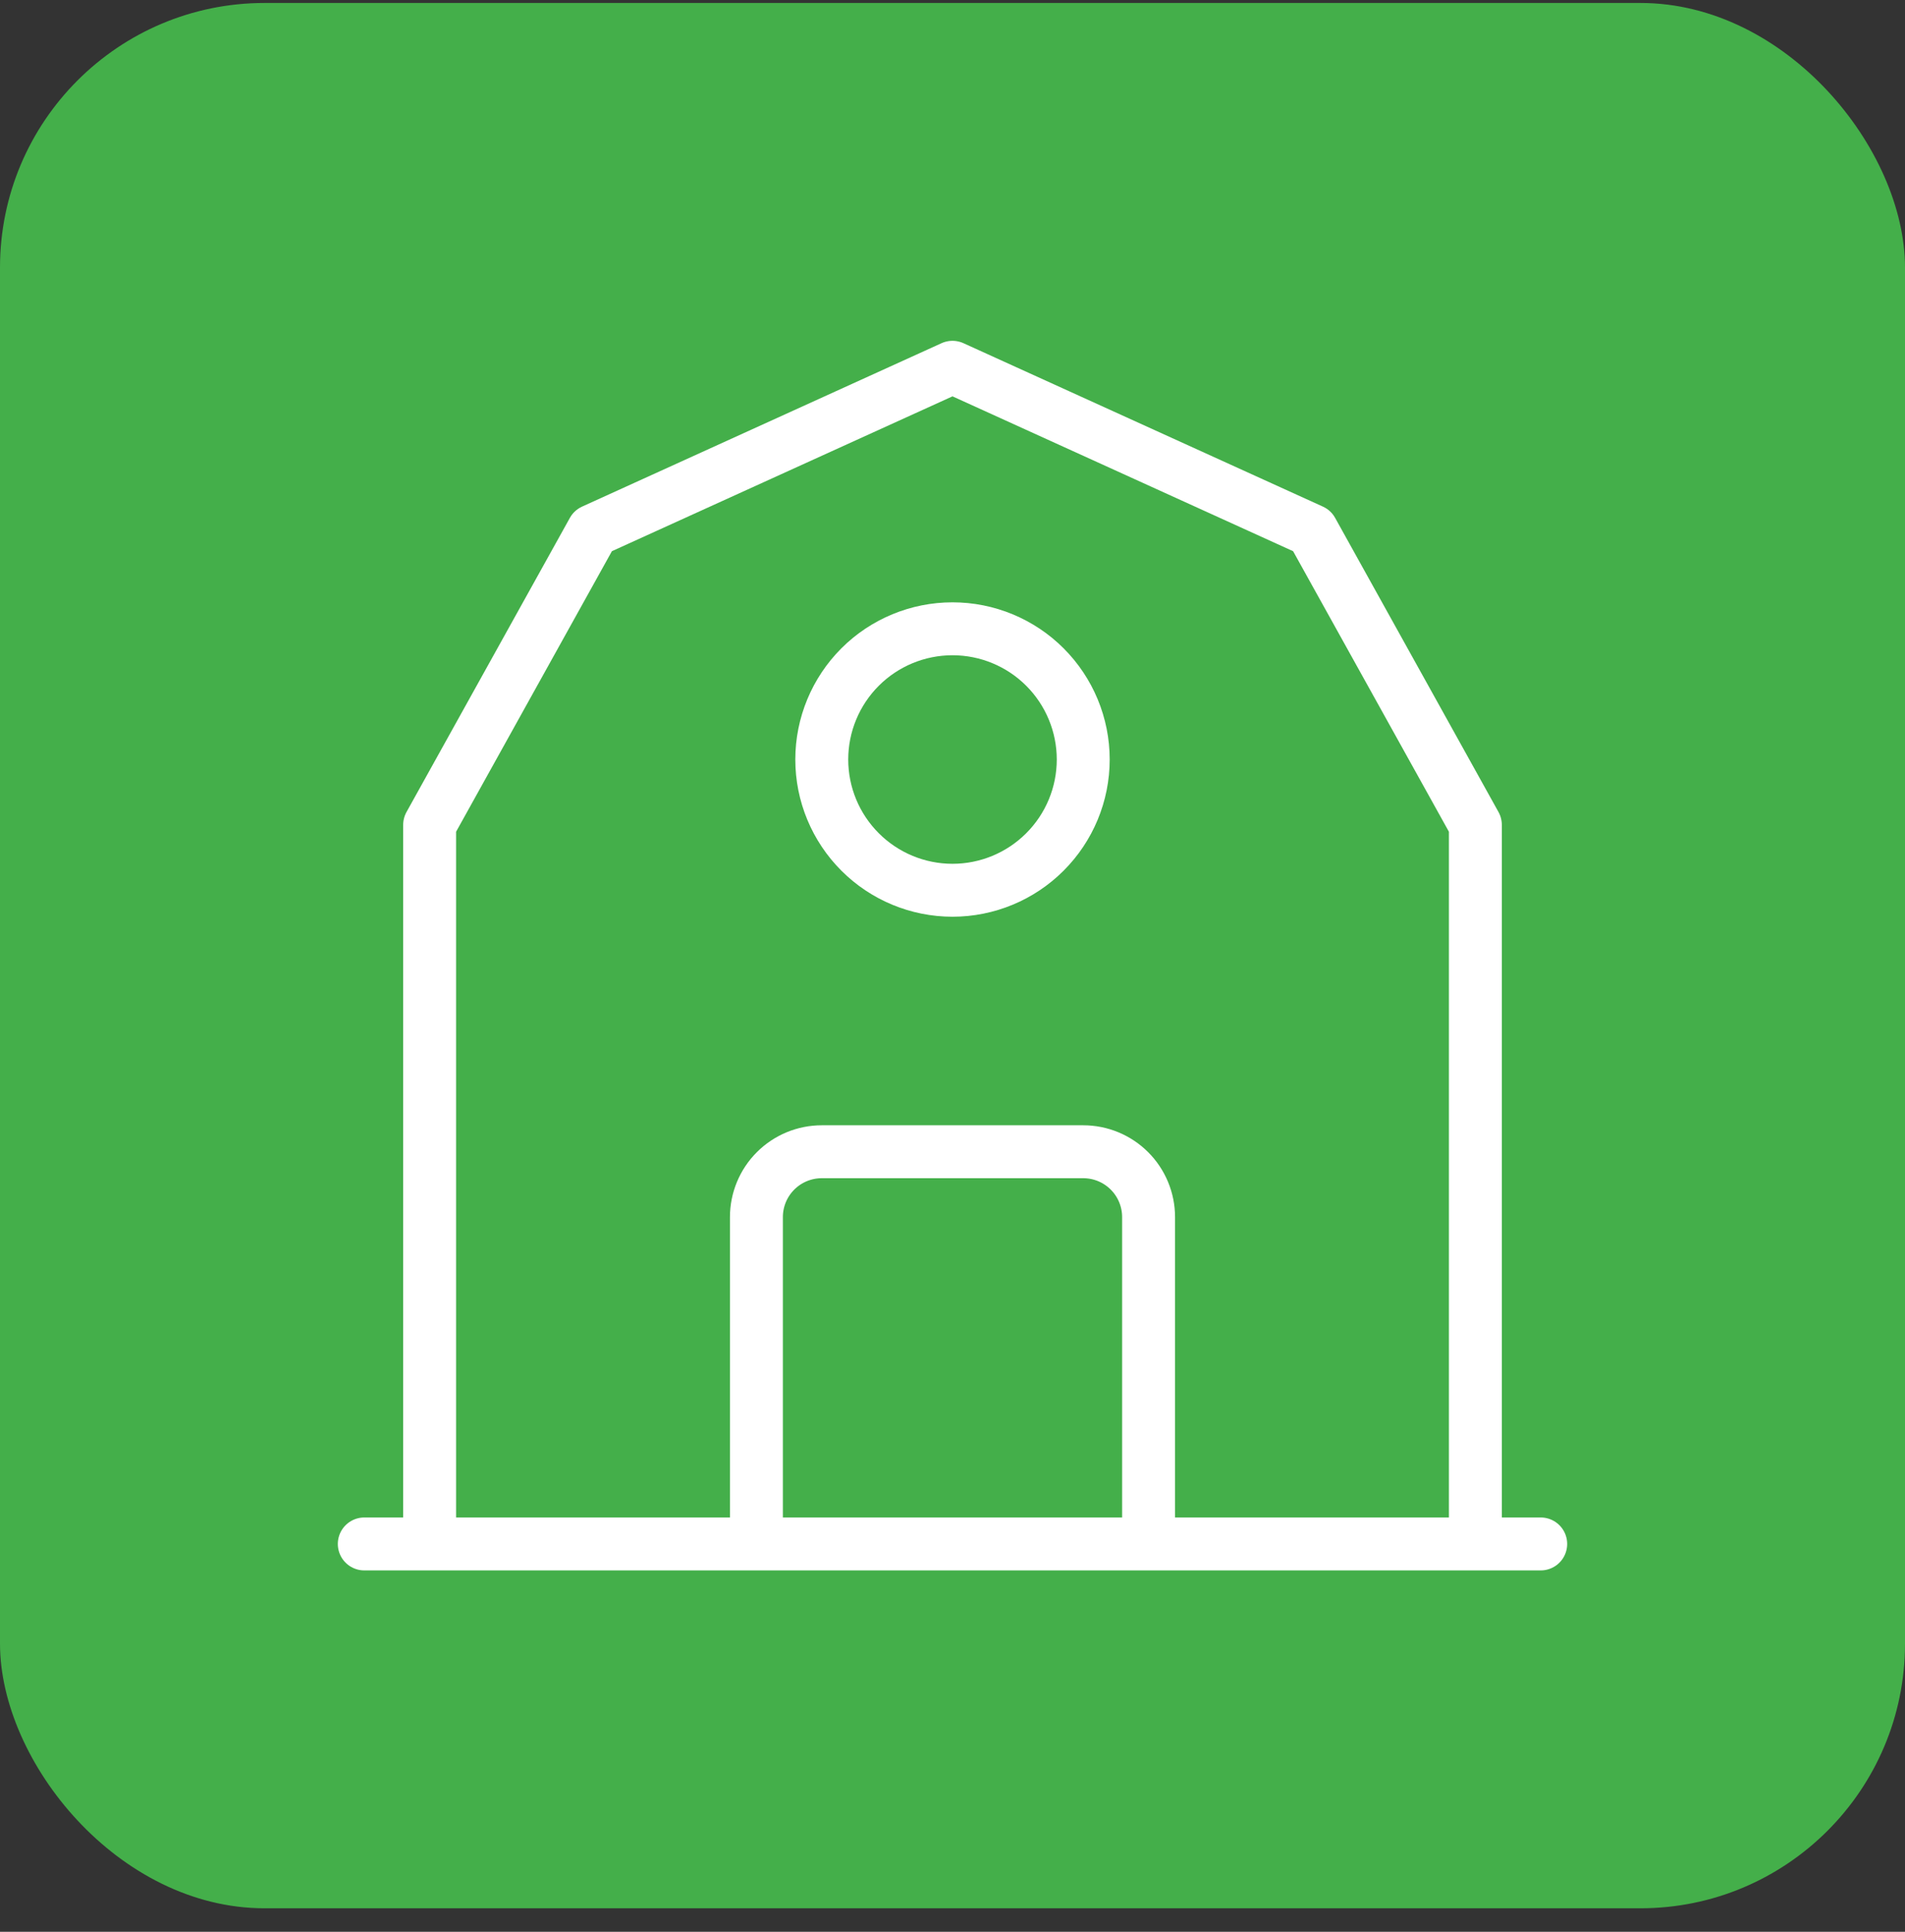 <svg xmlns="http://www.w3.org/2000/svg" width="72" height="73" viewBox="0 0 72 73" fill="none"><rect x="0" y="0" width="72" height="73" fill="#333333" stroke="none"/><rect y="0.112" width="72" height="72" rx="10" fill="#44AF4A"></rect><path d="M13.768 58.344H58.232M16.238 58.344V31.171L22.413 20.055L36 13.879L49.587 20.055L55.762 31.171V58.344M28.589 58.344V45.993C28.589 45.338 28.849 44.709 29.313 44.246C29.776 43.783 30.404 43.523 31.059 43.523H40.941C41.596 43.523 42.224 43.783 42.687 44.246C43.151 44.709 43.411 45.338 43.411 45.993V58.344M31.059 28.701C31.059 30.011 31.58 31.268 32.507 32.194C33.433 33.121 34.69 33.642 36 33.642C37.31 33.642 38.567 33.121 39.493 32.194C40.42 31.268 40.941 30.011 40.941 28.701C40.941 27.391 40.42 26.134 39.493 25.207C38.567 24.281 37.31 23.761 36 23.761C34.69 23.761 33.433 24.281 32.507 25.207C31.58 26.134 31.059 27.391 31.059 28.701Z" stroke="white" stroke-width="2" stroke-linecap="round" stroke-linejoin="round"></path></svg>